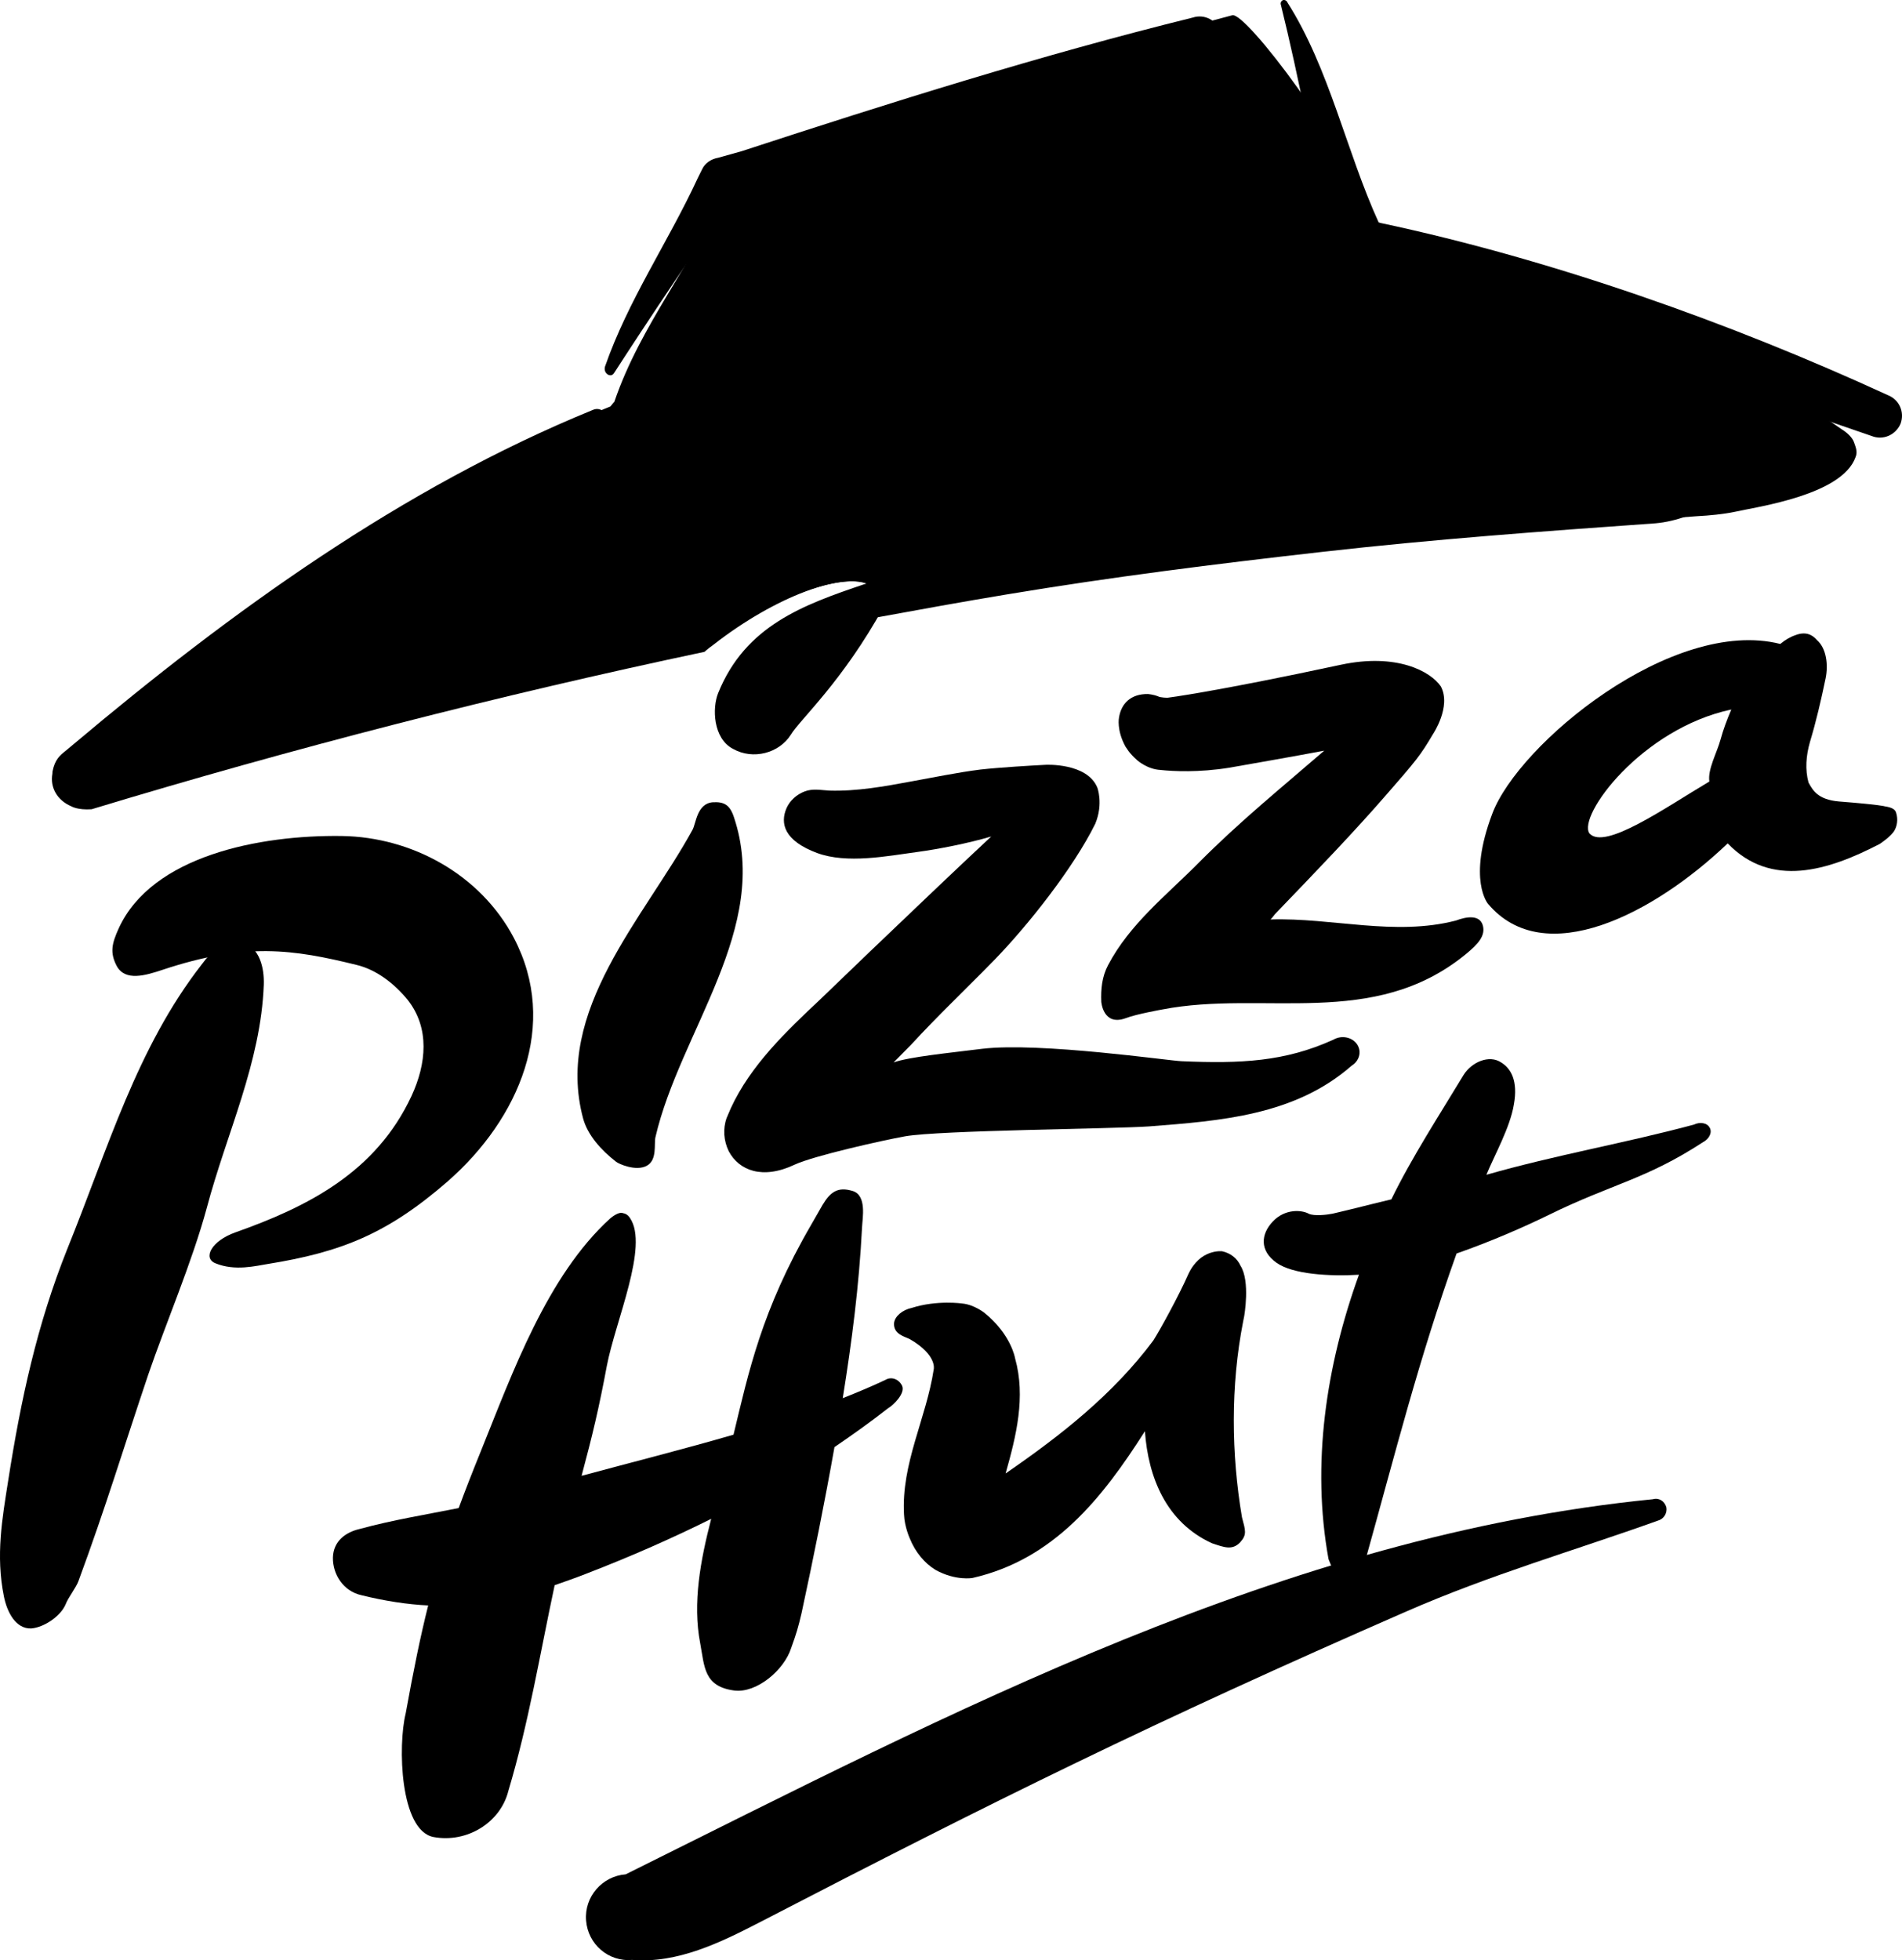 <?xml version="1.0" encoding="utf-8"?>
<!-- Generator: Adobe Illustrator 19.0.0, SVG Export Plug-In . SVG Version: 6.00 Build 0)  -->
<svg version="1.1" id="Layer_1" xmlns="http://www.w3.org/2000/svg" xmlns:xlink="http://www.w3.org/1999/xlink" x="0px" y="0px"
	 viewBox="0 0 155.487 160.242" enable-background="new 0 0 155.487 160.242" xml:space="preserve">
<g>
	<path fill-rule="evenodd" clip-rule="evenodd" d="M74.981,69.644c-2.458,0.333-5.736,0.983-8.182,0.083
		c-2.69-1.003-3.05-2.412-2.495-3.682c0.276-0.61,0.82-1.104,1.481-1.354c0.648-0.25,1.352-0.101,2.019-0.066
		c2.262,0.066,4.509-0.344,6.662-0.744c1.774-0.316,3.832-0.748,5.686-0.977c1.503-0.171,4.238-0.333,5.346-0.388
		c0,0,3.357-0.172,4.204,1.852c0,0,0.516,1.326-0.165,2.968c-1.782,3.61-5.503,8.303-8.211,11.093
		c-2.317,2.381-4.709,4.637-6.86,6.985l-1.415,1.431c1.248-0.455,4.593-0.783,7.239-1.115c4.736-0.56,15.381,0.992,16.307,1.014
		c4.821,0.206,8.443,0.046,12.415-1.763c0.67-0.388,1.541-0.206,1.94,0.399c0.388,0.599,0.162,1.352-0.455,1.729
		c-4.632,4.066-10.7,4.51-16.563,4.965c-2.94,0.205-17.107,0.31-19.947,0.81c-1.848,0.332-7.439,1.586-9.019,2.313
		c-2.635,1.253-4.56,0.477-5.392-1.093c-0.41-0.832-0.493-1.825-0.177-2.712l0.338-0.788c1.608-3.517,4.599-6.363,7.279-8.876
		l4.204-4.043c3.355-3.201,6.8-6.502,9.811-9.308C79.135,68.939,76.673,69.417,74.981,69.644L74.981,69.644z"/>
	<path fill-rule="evenodd" clip-rule="evenodd" d="M51.684,160.207c3.689,0.305,7.195-1.409,10.439-3.084
		c19.203-9.945,32.211-16.385,52.829-25.393c6.928-3.028,13.695-4.965,20.572-7.428c0.483-0.127,0.788-0.605,0.7-1.093
		c-0.145-0.505-0.61-0.805-1.099-0.66c-30.186,3.006-57.293,17.417-83.978,30.663c-1.92,0.149-3.39,1.835-3.234,3.772
		C48.061,158.925,49.741,160.38,51.684,160.207L51.684,160.207z"/>
	<path fill-rule="evenodd" clip-rule="evenodd" d="M123.759,90.279c0.349-1.937-0.239-2.94-1.043-3.434
		c-0.976-0.654-2.413-0.028-3.067,1.02c-1.881,3.118-4.238,6.739-5.907,10.173c-1.615,0.382-3.212,0.803-4.804,1.17
		c-0.505,0.101-1.498,0.206-1.935,0.011c-0.599-0.332-1.948-0.422-2.94,0.616c-0.994,1.038-1.11,2.39,0.288,3.384
		c1.325,0.944,4.316,1.126,6.741,0.981c-2.69,7.45-3.895,15.487-2.486,23.247c0.461,1.161,0.689,1.604,1.514,1.582
		c0.854,0.016,1.525-0.704,1.525-1.582c2.464-8.813,4.305-16.236,7.428-24.983c2.723-0.948,5.446-2.131,7.588-3.178
		c5.153-2.53,7.876-2.868,12.563-5.925c0.516-0.272,0.766-0.803,0.539-1.187c-0.195-0.382-0.783-0.494-1.293-0.244
		c-5.637,1.514-11.316,2.484-16.957,4.099C122.172,94.416,123.448,92.175,123.759,90.279L123.759,90.279z"/>
	<path fill-rule="evenodd" clip-rule="evenodd" d="M56.603,67.847c-3.95,7.2-11.31,14.75-8.931,23.591
		c0.367,1.337,1.459,2.574,2.701,3.533c0.195,0.16,1.598,0.798,2.491,0.327c0.882-0.476,0.588-1.775,0.717-2.339
		c1.997-8.637,9.456-17.135,6.417-26.159c-0.338-1.038-0.832-1.266-1.708-1.222C56.958,65.661,56.904,67.337,56.603,67.847
		L56.603,67.847z"/>
	<path fill-rule="evenodd" clip-rule="evenodd" d="M97.135,104.174c-0.739,1.681-2.247,4.442-2.846,5.392
		c-3.285,4.404-7.544,7.754-12.082,10.877c0.871-3.068,1.659-6.258,0.777-9.407c0-0.006-0.316-1.948-2.502-3.717
		c0,0-0.832-0.671-1.802-0.766c0,0-2.064-0.305-4.138,0.355c-0.766,0.16-1.398,0.693-1.453,1.242
		c-0.068,0.937,0.926,1.115,1.308,1.325c2.219,1.288,1.936,2.447,1.936,2.447c-0.61,4.033-2.673,7.711-2.429,11.893
		c0.039,0.975,0.461,1.918,0.461,1.918c0.465,1.165,1.242,2.063,2.108,2.591c1.663,0.92,3.039,0.659,3.039,0.659
		c6.629-1.514,10.594-6.506,14.083-11.992c0.272,3.778,1.742,7.45,5.486,9.159c1.014,0.338,1.648,0.592,2.291-0.068
		c0.582-0.637,0.444-0.97,0.156-2.063c-0.871-5.164-0.939-10.717,0.099-16.008l0.079-0.395c0,0,0.521-2.884-0.3-4.159
		c-0.272-0.605-0.816-1.027-1.497-1.176C99.908,102.282,98.105,102.054,97.135,104.174L97.135,104.174z"/>
	<path fill-rule="evenodd" clip-rule="evenodd" d="M94.655,56.914c-0.388-0.149-0.799-0.183-0.799-0.183
		c-1.431-0.023-2.203,0.792-2.38,1.935c0,0-0.211,1.003,0.527,2.357c0.122,0.149,0.261,0.505,0.982,1.137c0,0,0.81,0.722,1.88,0.777
		c1.06,0.116,3.145,0.217,5.629-0.183c2.036-0.361,4.827-0.842,7.761-1.393c-3.456,2.991-6.912,5.791-10.212,9.113
		c-2.695,2.725-5.664,5.016-7.461,8.421c-0.498,0.948-0.593,1.957-0.553,2.984c0,0,0.138,2.03,2.001,1.347
		c0.86-0.333,2.996-0.711,2.996-0.711c8.259-1.602,17.245,1.654,24.778-4.499c1.058-0.865,1.646-1.536,1.414-2.379
		c-0.261-0.888-1.341-0.715-2.202-0.388c-5.02,1.297-10.118-0.25-15.154-0.09c0.145-0.138,0.255-0.299,0.377-0.448
		c3.628-3.767,6.473-6.741,8.957-9.591c2.607-2.984,2.923-3.373,3.95-5.113c0,0,1.514-2.242,0.643-3.895
		c-0.843-1.242-3.622-2.745-8.17-1.775c-10.5,2.252-14.173,2.697-14.173,2.697S94.877,57.037,94.655,56.914L94.655,56.914z"/>
	<path fill-rule="evenodd" clip-rule="evenodd" d="M154.892,67.847c0.162-0.305,0.305-0.821,0.112-1.424
		c-0.072-0.239-0.294-0.417-0.921-0.511c0,0-0.294-0.127-3.761-0.399c-1.714-0.149-2.135-0.921-2.478-1.547
		c-0.289-1.06-0.2-2.214,0.116-3.307c0.527-1.753,0.909-3.417,1.282-5.208c0.226-1.11,0.066-2.446-0.694-3.118
		c-0.423-0.505-0.994-0.709-1.753-0.421c-0.472,0.16-0.878,0.41-1.259,0.726c-8.797-2.229-21.417,8.159-23.552,13.901
		c-2.036,5.407-0.333,7.349-0.333,7.349c4.599,5.442,13.524,0.843,19.586-4.948c3.562,3.695,8.231,2.225,12.431,0.044
		C153.668,68.983,154.638,68.351,154.892,67.847L154.892,67.847z M140.649,60.465c-0.294,1.071-1.06,2.429-0.91,3.417
		c-3.638,2.163-8.569,5.641-9.806,4.237c-0.977-1.431,4.244-8.553,11.599-10.123C141.187,58.806,140.877,59.622,140.649,60.465
		L140.649,60.465z"/>
	<path fill-rule="evenodd" clip-rule="evenodd" d="M29.562,130.399c1.826,0.454,3.768,0.759,5.442,0.832
		c-0.638,2.541-1.192,5.247-1.841,8.836c-0.643,2.607-0.478,9.557,2.273,10.094c2.734,0.511,5.481-1.175,6.124-3.777
		c1.659-5.541,2.578-11.183,3.783-16.807c0.81-0.283,1.635-0.571,2.48-0.899c3.838-1.481,7.222-2.984,10.316-4.525
		c-0.871,3.373-1.536,6.873-0.898,10.173c0.355,1.903,0.288,3.533,2.785,3.86c1.83,0.233,4.082-1.67,4.654-3.483
		c0.421-1.16,0.582-1.703,0.847-2.846c0.999-4.626,1.903-9.124,2.69-13.568c1.492-1.016,2.957-2.063,4.371-3.167
		c0.5-0.289,1.426-1.255,1.161-1.837c-0.257-0.555-0.882-0.788-1.371-0.489c-1.098,0.522-2.296,1.02-3.483,1.492
		c0.737-4.593,1.336-9.19,1.576-13.956c0.033-0.764,0.41-2.629-0.777-2.983c-1.187-0.355-1.803,0.055-2.464,1.164l-0.931,1.626
		c-4.044,6.961-5.104,12.042-6.335,17.134c-4.121,1.198-8.37,2.269-12.42,3.362c0.893-3.329,1.415-5.513,2.064-8.986
		c0.704-3.682,3.455-9.8,1.892-12.087c-0.167-0.255-0.333-0.355-0.634-0.415c-0.299-0.068-0.77,0.27-0.981,0.448
		c-5.164,4.693-7.998,12.641-10.583,19.043c-0.694,1.709-1.286,3.228-1.804,4.632c-2.717,0.544-5.418,0.977-8.109,1.714
		c-1.148,0.266-2.141,1.003-2.174,2.335C27.194,128.678,28.054,130.072,29.562,130.399L29.562,130.399z"/>
	<path fill-rule="evenodd" clip-rule="evenodd" d="M16.494,78.829c-5.308,6.811-7.666,15.049-10.989,23.253
		c-2.484,6.201-3.81,12.381-4.836,18.948c-0.483,3.078-1.032,6.107-0.349,9.469c0.261,1.304,0.981,2.667,2.24,2.612
		c1.027-0.083,2.39-0.981,2.807-1.975c0.2-0.544,0.865-1.376,1.049-1.902c2.274-6.168,3.621-10.689,5.708-16.884
		c1.403-4.105,3.594-9.22,4.781-13.618c1.624-6.118,4.42-11.858,4.659-18.244c0.044-1.398-0.338-3.006-1.742-3.483
		C18.448,76.516,17.331,77.714,16.494,78.829L16.494,78.829z"/>
	<path fill-rule="evenodd" clip-rule="evenodd" d="M13.293,79.273c6.778-2.256,10.689-1.674,15.858-0.399
		c1.615,0.388,3.063,1.505,4.167,2.846c1.835,2.313,1.541,5.242,0.321,7.871c-2.895,6.201-8.409,9.025-14.388,11.143
		c-1.991,0.704-2.684,2.119-1.637,2.53c1.604,0.66,3.324,0.206,4.283,0.055c5.99-0.964,9.773-2.467,14.693-6.744
		c5.868-5.137,9.135-12.826,5.42-19.903c-2.707-5.148-8.288-8.253-14.079-8.337c-6.728-0.09-15.503,1.619-18.222,7.542
		c-0.566,1.255-0.742,1.981-0.167,3.085C10.237,80.238,11.891,79.74,13.293,79.273L13.293,79.273z"/>
	<path fill-rule="evenodd" clip-rule="evenodd" d="M151.565,36.158c-0.138-0.41-0.605-0.821-0.982-1.049
		c-9.03-6.423-26.791-11.925-38.184-16.585l-0.766-1.447v-0.024c-1.365-4.898-9.818-16.164-10.904-15.802
		C86.556,4.99,77.326,7.846,63.425,12.678l-2.197,0.66c-0.648,0.094-1.203,0.509-1.481,1.12l-0.465,0.932
		c-2.557,6.118-6.912,11.121-9.063,17.462c-0.029,0.011-0.312,0.376-0.322,0.376C34.133,39.447,21.099,49.543,7.991,60.16
		l-0.689,0.52c-0.388,0.312-0.654,0.744-0.765,1.22l-0.121,0.594c-0.228,1.093,0.41,2.174,1.437,2.519l1.646,0.27
		c16.036-4.725,31.579-8.681,47.936-12.086c0.162-0.121,0.81-0.56,0.966-0.694c5.003-3.882,10.888-5.857,12.98-4.626
		c0.788,0.456,0.932,1.321,0.56,2.44c4.393-0.799,8.749-1.585,13.152-2.289c8.725-1.426,17.294-2.464,26.142-3.467
		c9.247-1.038,18.145-1.698,27.541-2.369c0.904-0.044,2.146-0.161,3.072-0.36c1.953-0.432,8.731-1.38,9.84-4.459
		C151.86,36.957,151.737,36.634,151.565,36.158L151.565,36.158z"/>
	<path fill-rule="evenodd" clip-rule="evenodd" d="M59.932,16.15l0.327-0.61l-1.176,0.704l1.348-0.204
		c12.874-3.201,25.77-6.379,38.173-11.083c0.961-0.321,1.515-1.314,1.21-2.313c-0.322-0.97-1.332-1.525-2.302-1.209
		c-12.431,3.074-24.668,6.928-36.86,10.917l-1.941,0.544c-0.55,0.094-1.066,0.421-1.303,0.92l-0.384,0.777
		c-2.401,5.187-5.679,9.945-7.571,15.387c-0.072,0.278,0.044,0.544,0.288,0.665c0.156,0.057,0.312,0.057,0.45-0.138
		C50.191,30.505,56.482,20.765,59.932,16.15L59.932,16.15z"/>
	<path fill-rule="evenodd" clip-rule="evenodd" d="M104.712,0.397c1.514,6.12,2.662,12.398,3.943,18.583l0.167,0.775
		c0.127,0.456,0.077,1.128,2.212,2.131l0.145,0.055c3.245,1.571,6.778,1.859,10.272,2.94c10.884,3.383,21.035,7.173,31.561,10.761
		c0.928,0.377,1.97-0.088,2.359-1.01c0.349-0.948-0.112-1.975-1.049-2.335c-12.94-5.947-27.456-11.088-41.423-14.062l-0.195-0.055
		c-2.64-5.775-4.016-12.576-7.472-18c-0.055-0.134-0.226-0.217-0.36-0.167C104.712,0.104,104.661,0.254,104.712,0.397L104.712,0.397
		z"/>
	<path fill-rule="evenodd" clip-rule="evenodd" d="M7.487,66.15c16.541-5.014,33.231-9.297,50.11-12.869
		c0.238-0.222,0.499-0.415,0.759-0.604c4.992-3.899,10.711-6.041,12.797-4.821c0.832,0.5,0.964,1.415,0.499,2.618
		c3.533-0.648,7.05-1.286,10.594-1.874c8.615-1.437,17.085-2.497,25.849-3.489c9.157-1.037,17.943-1.674,27.245-2.335
		c0.882-0.078,1.681-0.283,2.53-0.572c1.786-0.564,3.25-2.346,3.006-4.382c-0.228-2.041-2.341-3.145-4.244-3.384
		c-0.799-0.116-1.337-0.16-2.119-0.071c-18.088,2.129-35.749,4.376-53.437,7.847c-22.549,4.388-44.936,9.591-66.701,17.023
		c10.833-9.146,22.792-16.723,34.8-24.129c0.406-0.193,0.594-0.704,0.377-1.165c-0.171-0.433-0.671-0.637-1.093-0.433
		C32.874,39.88,18.918,49.964,5.977,60.864l-0.66,0.549c-0.399,0.316-0.837,0.672-1.025,1.653l-0.011,0.184
		c-0.2,1.104,0.382,2.168,1.552,2.662C5.839,65.911,6.333,66.227,7.487,66.15L7.487,66.15z"/>
	<path fill-rule="evenodd" clip-rule="evenodd" d="M64.652,60.054c0.766-1.266,4.233-4.338,7.616-10.5
		c0.277-0.504,0.521-1.198,0.084-1.676c-0.412-0.443-1.099-0.305-1.716-0.117c-4.953,1.676-9.695,3.373-11.925,8.887
		c-0.5,1.22-0.421,3.726,1.22,4.571C61.545,62.128,63.687,61.584,64.652,60.054L64.652,60.054z"/>
</g>
</svg>
